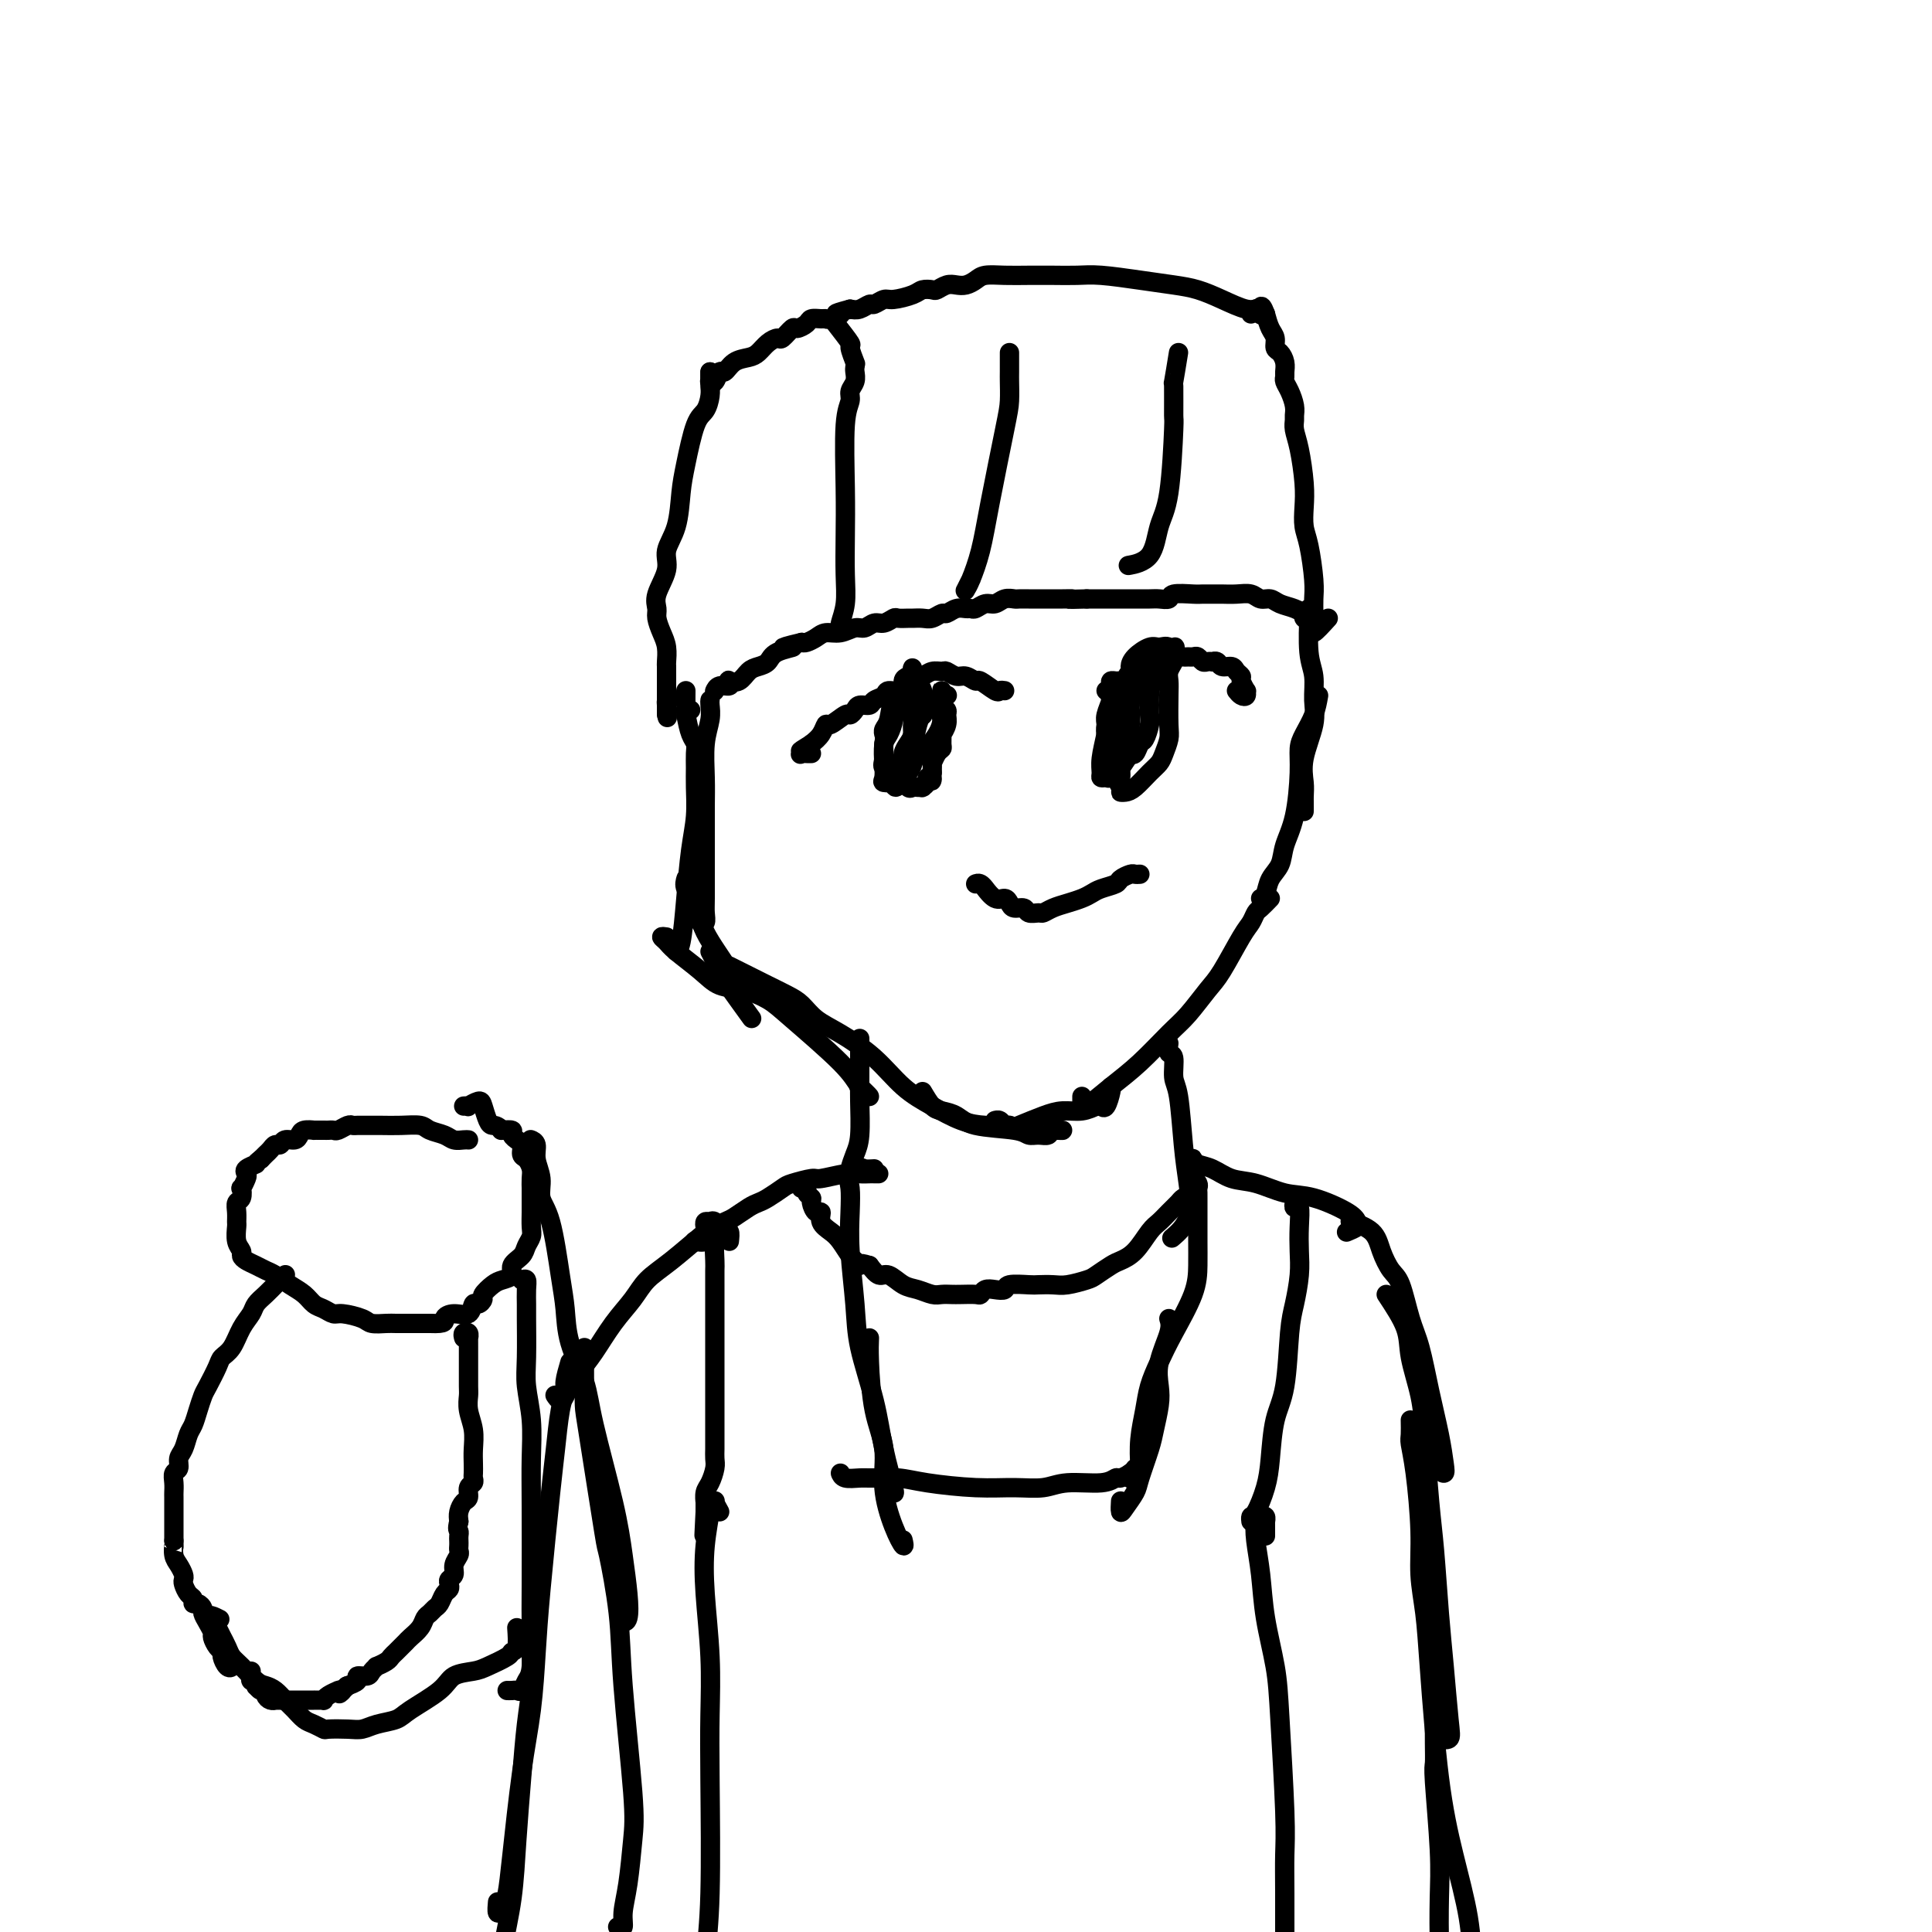 <svg viewBox='0 0 400 400' version='1.1' xmlns='http://www.w3.org/2000/svg' xmlns:xlink='http://www.w3.org/1999/xlink'><g fill='none' stroke='#000000' stroke-width='4' stroke-linecap='round' stroke-linejoin='round'><path d='M256,143c0.307,0.388 0.614,0.777 1,1c0.386,0.223 0.850,0.281 1,0c0.150,-0.281 -0.016,-0.901 0,-1c0.016,-0.099 0.213,0.323 0,0c-0.213,-0.323 -0.834,-1.392 -1,-2c-0.166,-0.608 0.125,-0.755 0,-1c-0.125,-0.245 -0.664,-0.587 -1,-1c-0.336,-0.413 -0.467,-0.895 -1,-1c-0.533,-0.105 -1.466,0.168 -2,0c-0.534,-0.168 -0.668,-0.776 -1,-1c-0.332,-0.224 -0.863,-0.064 -1,0c-0.137,0.064 0.118,0.031 0,0c-0.118,-0.031 -0.609,-0.061 -1,0c-0.391,0.061 -0.681,0.213 -1,0c-0.319,-0.213 -0.667,-0.790 -1,-1c-0.333,-0.210 -0.652,-0.052 -1,0c-0.348,0.052 -0.726,-0.001 -1,0c-0.274,0.001 -0.444,0.055 -1,0c-0.556,-0.055 -1.500,-0.221 -2,0c-0.500,0.221 -0.558,0.829 -1,1c-0.442,0.171 -1.269,-0.094 -2,0c-0.731,0.094 -1.365,0.547 -2,1'/><path d='M238,138c-2.510,0.337 -1.786,0.679 -2,1c-0.214,0.321 -1.368,0.621 -2,1c-0.632,0.379 -0.744,0.836 -1,1c-0.256,0.164 -0.657,0.034 -1,0c-0.343,-0.034 -0.627,0.029 -1,0c-0.373,-0.029 -0.836,-0.151 -1,0c-0.164,0.151 -0.030,0.577 0,1c0.030,0.423 -0.043,0.845 0,1c0.043,0.155 0.204,0.042 0,0c-0.204,-0.042 -0.773,-0.012 -1,0c-0.227,0.012 -0.114,0.006 0,0'/><path d='M208,143c-0.396,-0.063 -0.792,-0.126 -1,0c-0.208,0.126 -0.230,0.441 -1,0c-0.770,-0.441 -2.290,-1.639 -3,-2c-0.710,-0.361 -0.609,0.114 -1,0c-0.391,-0.114 -1.274,-0.816 -2,-1c-0.726,-0.184 -1.297,0.150 -2,0c-0.703,-0.150 -1.540,-0.785 -2,-1c-0.460,-0.215 -0.545,-0.011 -1,0c-0.455,0.011 -1.282,-0.170 -2,0c-0.718,0.170 -1.329,0.689 -2,1c-0.671,0.311 -1.402,0.412 -2,1c-0.598,0.588 -1.062,1.664 -2,2c-0.938,0.336 -2.349,-0.068 -3,0c-0.651,0.068 -0.541,0.609 -1,1c-0.459,0.391 -1.485,0.631 -2,1c-0.515,0.369 -0.517,0.867 -1,1c-0.483,0.133 -1.446,-0.100 -2,0c-0.554,0.100 -0.698,0.533 -1,1c-0.302,0.467 -0.763,0.968 -1,1c-0.237,0.032 -0.251,-0.406 -1,0c-0.749,0.406 -2.232,1.655 -3,2c-0.768,0.345 -0.822,-0.215 -1,0c-0.178,0.215 -0.479,1.204 -1,2c-0.521,0.796 -1.260,1.398 -2,2'/><path d='M168,154c-4.037,2.486 -1.628,1.202 -1,1c0.628,-0.202 -0.525,0.678 -1,1c-0.475,0.322 -0.272,0.086 0,0c0.272,-0.086 0.612,-0.023 1,0c0.388,0.023 0.825,0.007 1,0c0.175,-0.007 0.087,-0.003 0,0'/><path d='M272,128c0.084,0.009 0.167,0.017 0,0c-0.167,-0.017 -0.586,-0.060 -1,0c-0.414,0.060 -0.825,0.224 -1,0c-0.175,-0.224 -0.116,-0.835 0,-1c0.116,-0.165 0.288,0.114 0,0c-0.288,-0.114 -1.035,-0.623 -2,-1c-0.965,-0.377 -2.148,-0.623 -3,-1c-0.852,-0.377 -1.373,-0.886 -2,-1c-0.627,-0.114 -1.361,0.166 -2,0c-0.639,-0.166 -1.183,-0.776 -2,-1c-0.817,-0.224 -1.907,-0.060 -3,0c-1.093,0.060 -2.188,0.015 -3,0c-0.812,-0.015 -1.340,-0.000 -2,0c-0.660,0.000 -1.451,-0.014 -2,0c-0.549,0.014 -0.856,0.056 -2,0c-1.144,-0.056 -3.126,-0.211 -4,0c-0.874,0.211 -0.640,0.789 -1,1c-0.360,0.211 -1.315,0.057 -2,0c-0.685,-0.057 -1.100,-0.015 -2,0c-0.900,0.015 -2.285,0.004 -3,0c-0.715,-0.004 -0.759,-0.001 -1,0c-0.241,0.001 -0.681,0.000 -1,0c-0.319,-0.000 -0.519,-0.000 -1,0c-0.481,0.000 -1.242,0.000 -2,0c-0.758,-0.000 -1.512,-0.000 -2,0c-0.488,0.000 -0.708,0.000 -1,0c-0.292,-0.000 -0.655,-0.000 -1,0c-0.345,0.000 -0.673,0.000 -1,0'/><path d='M225,124c-5.375,0.155 -3.313,0.041 -3,0c0.313,-0.041 -1.124,-0.011 -2,0c-0.876,0.011 -1.189,0.003 -2,0c-0.811,-0.003 -2.118,-0.002 -3,0c-0.882,0.002 -1.339,0.005 -2,0c-0.661,-0.005 -1.528,-0.016 -2,0c-0.472,0.016 -0.550,0.061 -1,0c-0.450,-0.061 -1.273,-0.227 -2,0c-0.727,0.227 -1.360,0.846 -2,1c-0.640,0.154 -1.287,-0.156 -2,0c-0.713,0.156 -1.490,0.778 -2,1c-0.510,0.222 -0.752,0.044 -1,0c-0.248,-0.044 -0.503,0.044 -1,0c-0.497,-0.044 -1.235,-0.222 -2,0c-0.765,0.222 -1.557,0.844 -2,1c-0.443,0.156 -0.537,-0.154 -1,0c-0.463,0.154 -1.294,0.774 -2,1c-0.706,0.226 -1.288,0.060 -2,0c-0.712,-0.060 -1.556,-0.012 -2,0c-0.444,0.012 -0.489,-0.012 -1,0c-0.511,0.012 -1.488,0.060 -2,0c-0.512,-0.060 -0.559,-0.227 -1,0c-0.441,0.227 -1.276,0.849 -2,1c-0.724,0.151 -1.339,-0.171 -2,0c-0.661,0.171 -1.370,0.833 -2,1c-0.630,0.167 -1.181,-0.162 -2,0c-0.819,0.162 -1.907,0.814 -3,1c-1.093,0.186 -2.190,-0.094 -3,0c-0.810,0.094 -1.334,0.564 -2,1c-0.666,0.436 -1.476,0.839 -2,1c-0.524,0.161 -0.762,0.081 -1,0'/><path d='M166,133c-6.794,1.587 -2.779,1.054 -2,1c0.779,-0.054 -1.678,0.371 -3,1c-1.322,0.629 -1.511,1.461 -2,2c-0.489,0.539 -1.280,0.784 -2,1c-0.720,0.216 -1.368,0.402 -2,1c-0.632,0.598 -1.248,1.609 -2,2c-0.752,0.391 -1.641,0.161 -2,0c-0.359,-0.161 -0.187,-0.253 0,0c0.187,0.253 0.390,0.852 0,1c-0.390,0.148 -1.373,-0.156 -2,0c-0.627,0.156 -0.900,0.773 -1,1c-0.100,0.227 -0.029,0.065 0,0c0.029,-0.065 0.014,-0.032 0,0'/><path d='M275,128c-1.268,1.400 -2.536,2.801 -3,3c-0.464,0.199 -0.124,-0.803 0,-1c0.124,-0.197 0.030,0.411 0,0c-0.030,-0.411 0.002,-1.841 0,-3c-0.002,-1.159 -0.039,-2.045 0,-3c0.039,-0.955 0.155,-1.978 0,-4c-0.155,-2.022 -0.580,-5.044 -1,-7c-0.420,-1.956 -0.834,-2.845 -1,-4c-0.166,-1.155 -0.083,-2.575 0,-4c0.083,-1.425 0.166,-2.853 0,-5c-0.166,-2.147 -0.580,-5.011 -1,-7c-0.420,-1.989 -0.847,-3.103 -1,-4c-0.153,-0.897 -0.031,-1.578 0,-2c0.031,-0.422 -0.030,-0.586 0,-1c0.030,-0.414 0.151,-1.080 0,-2c-0.151,-0.920 -0.576,-2.095 -1,-3c-0.424,-0.905 -0.848,-1.542 -1,-2c-0.152,-0.458 -0.031,-0.738 0,-1c0.031,-0.262 -0.030,-0.507 0,-1c0.030,-0.493 0.149,-1.233 0,-2c-0.149,-0.767 -0.565,-1.559 -1,-2c-0.435,-0.441 -0.890,-0.531 -1,-1c-0.110,-0.469 0.124,-1.319 0,-2c-0.124,-0.681 -0.607,-1.195 -1,-2c-0.393,-0.805 -0.697,-1.903 -1,-3'/><path d='M262,65c-1.171,-3.188 -1.097,-0.659 -1,0c0.097,0.659 0.219,-0.553 0,-1c-0.219,-0.447 -0.777,-0.128 -1,0c-0.223,0.128 -0.112,0.064 0,0'/><path d='M259,65c0.530,-0.469 1.060,-0.938 1,-1c-0.060,-0.062 -0.711,0.282 -2,0c-1.289,-0.282 -3.215,-1.190 -5,-2c-1.785,-0.810 -3.428,-1.524 -5,-2c-1.572,-0.476 -3.073,-0.716 -5,-1c-1.927,-0.284 -4.279,-0.612 -7,-1c-2.721,-0.388 -5.812,-0.836 -8,-1c-2.188,-0.164 -3.472,-0.045 -5,0c-1.528,0.045 -3.301,0.015 -5,0c-1.699,-0.015 -3.323,-0.014 -5,0c-1.677,0.014 -3.408,0.043 -5,0c-1.592,-0.043 -3.045,-0.156 -4,0c-0.955,0.156 -1.412,0.581 -2,1c-0.588,0.419 -1.308,0.830 -2,1c-0.692,0.170 -1.355,0.097 -2,0c-0.645,-0.097 -1.273,-0.220 -2,0c-0.727,0.220 -1.553,0.781 -2,1c-0.447,0.219 -0.514,0.096 -1,0c-0.486,-0.096 -1.391,-0.165 -2,0c-0.609,0.165 -0.922,0.565 -2,1c-1.078,0.435 -2.922,0.905 -4,1c-1.078,0.095 -1.391,-0.184 -2,0c-0.609,0.184 -1.514,0.833 -2,1c-0.486,0.167 -0.554,-0.147 -1,0c-0.446,0.147 -1.270,0.756 -2,1c-0.730,0.244 -1.365,0.122 -2,0'/><path d='M176,64c-4.677,1.248 -2.371,0.870 -2,1c0.371,0.130 -1.195,0.770 -2,1c-0.805,0.230 -0.850,0.052 -1,0c-0.150,-0.052 -0.406,0.022 -1,0c-0.594,-0.022 -1.525,-0.142 -2,0c-0.475,0.142 -0.494,0.545 -1,1c-0.506,0.455 -1.501,0.961 -2,1c-0.499,0.039 -0.504,-0.389 -1,0c-0.496,0.389 -1.483,1.596 -2,2c-0.517,0.404 -0.565,0.005 -1,0c-0.435,-0.005 -1.258,0.385 -2,1c-0.742,0.615 -1.403,1.455 -2,2c-0.597,0.545 -1.129,0.795 -2,1c-0.871,0.205 -2.079,0.367 -3,1c-0.921,0.633 -1.553,1.739 -2,2c-0.447,0.261 -0.708,-0.322 -1,0c-0.292,0.322 -0.614,1.547 -1,2c-0.386,0.453 -0.835,0.132 -1,0c-0.165,-0.132 -0.044,-0.074 0,0c0.044,0.074 0.012,0.164 0,0c-0.012,-0.164 -0.003,-0.583 0,-1c0.003,-0.417 0.001,-0.834 0,-1c-0.001,-0.166 -0.000,-0.083 0,0'/><path d='M147,77c0.005,0.771 0.010,1.542 0,2c-0.010,0.458 -0.034,0.604 0,1c0.034,0.396 0.125,1.044 0,2c-0.125,0.956 -0.466,2.222 -1,3c-0.534,0.778 -1.261,1.068 -2,3c-0.739,1.932 -1.488,5.505 -2,8c-0.512,2.495 -0.786,3.910 -1,6c-0.214,2.090 -0.369,4.853 -1,7c-0.631,2.147 -1.739,3.677 -2,5c-0.261,1.323 0.325,2.441 0,4c-0.325,1.559 -1.562,3.561 -2,5c-0.438,1.439 -0.079,2.316 0,3c0.079,0.684 -0.122,1.176 0,2c0.122,0.824 0.569,1.979 1,3c0.431,1.021 0.848,1.907 1,3c0.152,1.093 0.041,2.393 0,3c-0.041,0.607 -0.011,0.519 0,1c0.011,0.481 0.003,1.529 0,2c-0.003,0.471 -0.001,0.365 0,1c0.001,0.635 0.000,2.010 0,3c-0.000,0.990 -0.000,1.595 0,2c0.000,0.405 0.000,0.609 0,1c-0.000,0.391 -0.000,0.969 0,1c0.000,0.031 0.000,-0.484 0,-1'/><path d='M138,147c0.310,3.488 0.083,0.208 0,-1c-0.083,-1.208 -0.024,-0.345 0,0c0.024,0.345 0.012,0.173 0,0'/><path d='M142,143c-0.008,1.155 -0.016,2.309 0,3c0.016,0.691 0.056,0.917 0,1c-0.056,0.083 -0.207,0.022 0,0c0.207,-0.022 0.774,-0.006 1,0c0.226,0.006 0.113,0.003 0,0'/><path d='M271,126c0.002,0.261 0.005,0.522 0,1c-0.005,0.478 -0.016,1.173 0,1c0.016,-0.173 0.059,-1.214 0,0c-0.059,1.214 -0.219,4.683 0,7c0.219,2.317 0.819,3.481 1,5c0.181,1.519 -0.057,3.392 0,5c0.057,1.608 0.407,2.952 0,5c-0.407,2.048 -1.573,4.800 -2,7c-0.427,2.200 -0.114,3.846 0,5c0.114,1.154 0.031,1.814 0,3c-0.031,1.186 -0.008,2.896 0,3c0.008,0.104 0.002,-1.399 0,-2c-0.002,-0.601 -0.001,-0.301 0,0'/><path d='M273,144c-0.228,1.305 -0.455,2.609 -1,4c-0.545,1.391 -1.407,2.868 -2,4c-0.593,1.132 -0.917,1.920 -1,3c-0.083,1.080 0.076,2.452 0,5c-0.076,2.548 -0.387,6.273 -1,9c-0.613,2.727 -1.527,4.458 -2,6c-0.473,1.542 -0.505,2.897 -1,4c-0.495,1.103 -1.452,1.956 -2,3c-0.548,1.044 -0.686,2.281 -1,3c-0.314,0.719 -0.804,0.920 -1,1c-0.196,0.080 -0.098,0.040 0,0'/><path d='M263,186c-0.754,0.782 -1.507,1.564 -2,2c-0.493,0.436 -0.725,0.526 -1,1c-0.275,0.474 -0.594,1.330 -1,2c-0.406,0.670 -0.900,1.152 -2,3c-1.100,1.848 -2.806,5.060 -4,7c-1.194,1.940 -1.875,2.608 -3,4c-1.125,1.392 -2.694,3.508 -4,5c-1.306,1.492 -2.350,2.358 -4,4c-1.650,1.642 -3.906,4.059 -6,6c-2.094,1.941 -4.025,3.406 -6,5c-1.975,1.594 -3.993,3.317 -5,4c-1.007,0.683 -1.002,0.328 -1,0c0.002,-0.328 0.000,-0.627 0,-1c-0.000,-0.373 -0.000,-0.821 0,-1c0.000,-0.179 0.000,-0.090 0,0'/><path d='M147,145c0.008,-0.050 0.016,-0.101 0,0c-0.016,0.101 -0.057,0.353 0,1c0.057,0.647 0.211,1.691 0,3c-0.211,1.309 -0.789,2.885 -1,5c-0.211,2.115 -0.057,4.769 0,7c0.057,2.231 0.015,4.039 0,6c-0.015,1.961 -0.003,4.074 0,6c0.003,1.926 -0.003,3.665 0,6c0.003,2.335 0.015,5.267 0,7c-0.015,1.733 -0.055,2.269 0,3c0.055,0.731 0.207,1.658 0,2c-0.207,0.342 -0.773,0.098 -1,0c-0.227,-0.098 -0.113,-0.049 0,0'/><path d='M138,194c-0.509,-0.079 -1.019,-0.158 -1,0c0.019,0.158 0.566,0.552 1,1c0.434,0.448 0.756,0.949 2,2c1.244,1.051 3.411,2.653 5,4c1.589,1.347 2.600,2.439 4,3c1.400,0.561 3.189,0.590 5,1c1.811,0.410 3.643,1.202 5,2c1.357,0.798 2.237,1.604 5,4c2.763,2.396 7.409,6.382 10,9c2.591,2.618 3.128,3.867 4,5c0.872,1.133 2.081,2.151 2,2c-0.081,-0.151 -1.452,-1.472 -2,-2c-0.548,-0.528 -0.274,-0.264 0,0'/><path d='M151,200c2.411,1.204 4.822,2.409 6,3c1.178,0.591 1.124,0.569 2,1c0.876,0.431 2.683,1.316 4,2c1.317,0.684 2.143,1.165 3,2c0.857,0.835 1.746,2.022 3,3c1.254,0.978 2.873,1.747 5,3c2.127,1.253 4.763,2.991 7,5c2.237,2.009 4.073,4.290 6,6c1.927,1.710 3.943,2.850 6,4c2.057,1.150 4.156,2.309 6,3c1.844,0.691 3.434,0.913 5,1c1.566,0.087 3.110,0.037 4,0c0.890,-0.037 1.128,-0.062 1,0c-0.128,0.062 -0.622,0.213 -1,0c-0.378,-0.213 -0.640,-0.788 -1,-1c-0.360,-0.212 -0.817,-0.061 -1,0c-0.183,0.061 -0.091,0.030 0,0'/><path d='M191,226c0.693,1.170 1.386,2.341 2,3c0.614,0.659 1.147,0.807 2,1c0.853,0.193 2.024,0.430 3,1c0.976,0.570 1.757,1.474 4,2c2.243,0.526 5.947,0.673 8,1c2.053,0.327 2.453,0.834 3,1c0.547,0.166 1.239,-0.008 2,0c0.761,0.008 1.591,0.198 2,0c0.409,-0.198 0.398,-0.785 1,-1c0.602,-0.215 1.816,-0.058 2,0c0.184,0.058 -0.662,0.017 -1,0c-0.338,-0.017 -0.169,-0.008 0,0'/><path d='M211,233c1.759,-0.724 3.518,-1.449 5,-2c1.482,-0.551 2.687,-0.930 4,-1c1.313,-0.070 2.734,0.167 4,0c1.266,-0.167 2.378,-0.738 3,-1c0.622,-0.262 0.755,-0.214 1,0c0.245,0.214 0.602,0.593 1,0c0.398,-0.593 0.838,-2.160 1,-3c0.162,-0.840 0.046,-0.954 0,-1c-0.046,-0.046 -0.023,-0.023 0,0'/><path d='M236,181c-0.368,0.024 -0.735,0.048 -1,0c-0.265,-0.048 -0.427,-0.168 -1,0c-0.573,0.168 -1.556,0.622 -2,1c-0.444,0.378 -0.348,0.679 -1,1c-0.652,0.321 -2.051,0.663 -3,1c-0.949,0.337 -1.449,0.668 -2,1c-0.551,0.332 -1.155,0.663 -2,1c-0.845,0.337 -1.932,0.680 -3,1c-1.068,0.320 -2.116,0.618 -3,1c-0.884,0.382 -1.602,0.849 -2,1c-0.398,0.151 -0.474,-0.015 -1,0c-0.526,0.015 -1.502,0.210 -2,0c-0.498,-0.210 -0.517,-0.825 -1,-1c-0.483,-0.175 -1.429,0.089 -2,0c-0.571,-0.089 -0.765,-0.531 -1,-1c-0.235,-0.469 -0.511,-0.967 -1,-1c-0.489,-0.033 -1.193,0.397 -2,0c-0.807,-0.397 -1.719,-1.623 -2,-2c-0.281,-0.377 0.069,0.095 0,0c-0.069,-0.095 -0.557,-0.756 -1,-1c-0.443,-0.244 -0.841,-0.070 -1,0c-0.159,0.070 -0.080,0.035 0,0'/><path d='M242,216c-0.120,0.839 -0.239,1.678 0,2c0.239,0.322 0.838,0.127 1,1c0.162,0.873 -0.111,2.813 0,4c0.111,1.187 0.607,1.622 1,4c0.393,2.378 0.683,6.701 1,10c0.317,3.299 0.662,5.575 1,8c0.338,2.425 0.668,4.999 0,7c-0.668,2.001 -2.334,3.429 -3,4c-0.666,0.571 -0.333,0.286 0,0'/><path d='M178,215c0.006,3.001 0.012,6.002 0,8c-0.012,1.998 -0.042,2.994 0,5c0.042,2.006 0.155,5.021 0,7c-0.155,1.979 -0.578,2.922 -1,4c-0.422,1.078 -0.844,2.290 -1,3c-0.156,0.710 -0.044,0.917 0,1c0.044,0.083 0.022,0.041 0,0'/><path d='M247,244c-0.003,-1.162 -0.007,-2.323 0,-3c0.007,-0.677 0.023,-0.868 0,-1c-0.023,-0.132 -0.087,-0.205 0,0c0.087,0.205 0.325,0.689 1,1c0.675,0.311 1.787,0.449 3,1c1.213,0.551 2.528,1.516 4,2c1.472,0.484 3.102,0.486 5,1c1.898,0.514 4.066,1.538 6,2c1.934,0.462 3.635,0.362 6,1c2.365,0.638 5.394,2.013 7,3c1.606,0.987 1.789,1.585 2,2c0.211,0.415 0.448,0.647 0,1c-0.448,0.353 -1.582,0.826 -2,1c-0.418,0.174 -0.119,0.050 0,0c0.119,-0.050 0.060,-0.025 0,0'/><path d='M280,253c-0.405,-0.135 -0.810,-0.269 0,0c0.810,0.269 2.836,0.942 4,2c1.164,1.058 1.467,2.502 2,4c0.533,1.498 1.297,3.051 2,4c0.703,0.949 1.344,1.294 2,3c0.656,1.706 1.328,4.771 2,7c0.672,2.229 1.344,3.621 2,6c0.656,2.379 1.296,5.746 2,9c0.704,3.254 1.471,6.395 2,9c0.529,2.605 0.821,4.673 1,6c0.179,1.327 0.244,1.912 0,2c-0.244,0.088 -0.796,-0.323 -1,-1c-0.204,-0.677 -0.058,-1.622 0,-2c0.058,-0.378 0.029,-0.189 0,0'/><path d='M287,268c1.632,2.473 3.263,4.946 4,7c0.737,2.054 0.579,3.690 1,6c0.421,2.310 1.422,5.293 2,8c0.578,2.707 0.732,5.138 1,9c0.268,3.862 0.649,9.156 1,13c0.351,3.844 0.670,6.239 1,10c0.330,3.761 0.669,8.889 1,13c0.331,4.111 0.653,7.207 1,11c0.347,3.793 0.720,8.284 1,11c0.280,2.716 0.467,3.656 0,4c-0.467,0.344 -1.587,0.093 -2,0c-0.413,-0.093 -0.118,-0.026 0,0c0.118,0.026 0.059,0.013 0,0'/><path d='M292,294c0.022,1.142 0.043,2.284 0,3c-0.043,0.716 -0.152,1.006 0,2c0.152,0.994 0.565,2.692 1,6c0.435,3.308 0.892,8.227 1,12c0.108,3.773 -0.134,6.401 0,9c0.134,2.599 0.645,5.171 1,8c0.355,2.829 0.553,5.916 1,12c0.447,6.084 1.143,15.164 2,22c0.857,6.836 1.875,11.427 3,16c1.125,4.573 2.357,9.127 3,13c0.643,3.873 0.697,7.065 1,9c0.303,1.935 0.854,2.611 1,3c0.146,0.389 -0.115,0.489 -1,0c-0.885,-0.489 -2.396,-1.568 -3,-2c-0.604,-0.432 -0.302,-0.216 0,0'/><path d='M297,354c-0.008,2.530 -0.016,5.060 0,7c0.016,1.940 0.057,3.291 0,4c-0.057,0.709 -0.211,0.778 0,4c0.211,3.222 0.786,9.599 1,14c0.214,4.401 0.068,6.825 0,10c-0.068,3.175 -0.057,7.099 0,10c0.057,2.901 0.160,4.778 0,8c-0.160,3.222 -0.581,7.791 -1,10c-0.419,2.209 -0.834,2.060 -1,2c-0.166,-0.060 -0.083,-0.030 0,0'/><path d='M247,246c-0.113,-0.936 -0.226,-1.872 0,-2c0.226,-0.128 0.793,0.551 1,1c0.207,0.449 0.056,0.667 0,1c-0.056,0.333 -0.015,0.779 0,1c0.015,0.221 0.004,0.215 0,1c-0.004,0.785 0.001,2.361 0,4c-0.001,1.639 -0.006,3.340 0,5c0.006,1.660 0.023,3.279 0,5c-0.023,1.721 -0.086,3.543 -1,6c-0.914,2.457 -2.679,5.548 -4,8c-1.321,2.452 -2.196,4.265 -3,6c-0.804,1.735 -1.535,3.391 -2,5c-0.465,1.609 -0.663,3.170 -1,5c-0.337,1.830 -0.812,3.927 -1,6c-0.188,2.073 -0.089,4.121 0,5c0.089,0.879 0.167,0.589 0,1c-0.167,0.411 -0.581,1.522 -1,2c-0.419,0.478 -0.844,0.321 -1,0c-0.156,-0.321 -0.045,-0.806 0,-1c0.045,-0.194 0.022,-0.097 0,0'/><path d='M242,273c0.225,0.717 0.449,1.434 0,3c-0.449,1.566 -1.572,3.981 -2,6c-0.428,2.019 -0.160,3.644 0,5c0.160,1.356 0.213,2.445 0,4c-0.213,1.555 -0.690,3.575 -1,5c-0.310,1.425 -0.451,2.254 -1,4c-0.549,1.746 -1.506,4.408 -2,6c-0.494,1.592 -0.525,2.114 -1,3c-0.475,0.886 -1.395,2.134 -2,3c-0.605,0.866 -0.894,1.348 -1,1c-0.106,-0.348 -0.030,-1.528 0,-2c0.030,-0.472 0.015,-0.236 0,0'/><path d='M235,304c-0.215,0.301 -0.430,0.601 -1,1c-0.570,0.399 -1.494,0.895 -2,1c-0.506,0.105 -0.594,-0.182 -1,0c-0.406,0.182 -1.132,0.834 -3,1c-1.868,0.166 -4.880,-0.154 -7,0c-2.120,0.154 -3.349,0.784 -5,1c-1.651,0.216 -3.723,0.020 -6,0c-2.277,-0.020 -4.758,0.138 -8,0c-3.242,-0.138 -7.243,-0.572 -10,-1c-2.757,-0.428 -4.269,-0.850 -6,-1c-1.731,-0.150 -3.679,-0.026 -5,0c-1.321,0.026 -2.014,-0.045 -3,0c-0.986,0.045 -2.266,0.204 -3,0c-0.734,-0.204 -0.924,-0.773 -1,-1c-0.076,-0.227 -0.038,-0.114 0,0'/><path d='M181,242c-0.793,0.052 -1.585,0.104 -2,0c-0.415,-0.104 -0.452,-0.365 -1,0c-0.548,0.365 -1.608,1.354 -2,2c-0.392,0.646 -0.118,0.947 0,2c0.118,1.053 0.080,2.858 0,5c-0.080,2.142 -0.202,4.621 0,8c0.202,3.379 0.727,7.659 1,11c0.273,3.341 0.294,5.743 1,9c0.706,3.257 2.098,7.370 3,11c0.902,3.630 1.313,6.776 2,10c0.687,3.224 1.648,6.524 2,8c0.352,1.476 0.095,1.128 0,1c-0.095,-0.128 -0.027,-0.037 0,0c0.027,0.037 0.014,0.018 0,0'/><path d='M180,277c-0.049,1.173 -0.099,2.347 0,5c0.099,2.653 0.346,6.786 1,10c0.654,3.214 1.716,5.509 2,8c0.284,2.491 -0.211,5.179 0,8c0.211,2.821 1.129,5.777 2,8c0.871,2.223 1.696,3.714 2,4c0.304,0.286 0.087,-0.633 0,-1c-0.087,-0.367 -0.043,-0.184 0,0'/><path d='M247,247c-0.780,0.356 -1.559,0.712 -2,1c-0.441,0.288 -0.543,0.507 -1,1c-0.457,0.493 -1.267,1.260 -2,2c-0.733,0.740 -1.388,1.454 -2,2c-0.612,0.546 -1.179,0.924 -2,2c-0.821,1.076 -1.895,2.851 -3,4c-1.105,1.149 -2.242,1.670 -3,2c-0.758,0.330 -1.136,0.467 -2,1c-0.864,0.533 -2.214,1.463 -3,2c-0.786,0.537 -1.009,0.680 -2,1c-0.991,0.320 -2.749,0.817 -4,1c-1.251,0.183 -1.994,0.053 -3,0c-1.006,-0.053 -2.275,-0.028 -3,0c-0.725,0.028 -0.905,0.059 -2,0c-1.095,-0.059 -3.106,-0.208 -4,0c-0.894,0.208 -0.672,0.774 -1,1c-0.328,0.226 -1.208,0.113 -2,0c-0.792,-0.113 -1.496,-0.226 -2,0c-0.504,0.226 -0.807,0.792 -1,1c-0.193,0.208 -0.278,0.056 -1,0c-0.722,-0.056 -2.083,-0.018 -3,0c-0.917,0.018 -1.389,0.017 -2,0c-0.611,-0.017 -1.361,-0.051 -2,0c-0.639,0.051 -1.168,0.187 -2,0c-0.832,-0.187 -1.966,-0.696 -3,-1c-1.034,-0.304 -1.968,-0.401 -3,-1c-1.032,-0.599 -2.162,-1.700 -3,-2c-0.838,-0.300 -1.382,0.200 -2,0c-0.618,-0.200 -1.309,-1.100 -2,-2'/><path d='M180,262c-2.722,-0.873 -2.027,-0.054 -2,0c0.027,0.054 -0.613,-0.656 -1,-1c-0.387,-0.344 -0.520,-0.321 -1,-1c-0.480,-0.679 -1.308,-2.061 -2,-3c-0.692,-0.939 -1.247,-1.435 -2,-2c-0.753,-0.565 -1.703,-1.198 -2,-2c-0.297,-0.802 0.060,-1.773 0,-2c-0.060,-0.227 -0.537,0.289 -1,0c-0.463,-0.289 -0.912,-1.384 -1,-2c-0.088,-0.616 0.187,-0.754 0,-1c-0.187,-0.246 -0.835,-0.602 -1,-1c-0.165,-0.398 0.152,-0.839 0,-1c-0.152,-0.161 -0.772,-0.043 -1,0c-0.228,0.043 -0.065,0.012 0,0c0.065,-0.012 0.033,-0.006 0,0'/><path d='M181,243c0.518,-0.001 1.036,-0.001 1,0c-0.036,0.001 -0.626,0.004 -1,0c-0.374,-0.004 -0.531,-0.016 -1,0c-0.469,0.016 -1.250,0.060 -2,0c-0.750,-0.060 -1.470,-0.224 -3,0c-1.530,0.224 -3.870,0.837 -5,1c-1.130,0.163 -1.052,-0.125 -2,0c-0.948,0.125 -2.924,0.662 -4,1c-1.076,0.338 -1.251,0.476 -2,1c-0.749,0.524 -2.072,1.435 -3,2c-0.928,0.565 -1.461,0.784 -2,1c-0.539,0.216 -1.085,0.430 -2,1c-0.915,0.570 -2.200,1.498 -3,2c-0.800,0.502 -1.114,0.579 -2,1c-0.886,0.421 -2.342,1.184 -3,2c-0.658,0.816 -0.516,1.683 -1,2c-0.484,0.317 -1.594,0.085 -2,0c-0.406,-0.085 -0.109,-0.023 0,0c0.109,0.023 0.031,0.007 0,0c-0.031,-0.007 -0.016,-0.003 0,0'/><path d='M151,257c0.091,-0.854 0.182,-1.707 0,-2c-0.182,-0.293 -0.637,-0.024 -1,0c-0.363,0.024 -0.633,-0.196 -1,0c-0.367,0.196 -0.830,0.808 -1,2c-0.170,1.192 -0.045,2.965 0,4c0.045,1.035 0.012,1.333 0,2c-0.012,0.667 -0.003,1.704 0,3c0.003,1.296 0.001,2.851 0,5c-0.001,2.149 -0.000,4.893 0,7c0.000,2.107 0.000,3.576 0,5c-0.000,1.424 -0.000,2.804 0,4c0.000,1.196 -0.000,2.207 0,3c0.000,0.793 0.000,1.367 0,2c-0.000,0.633 -0.000,1.325 0,2c0.000,0.675 0.001,1.335 0,2c-0.001,0.665 -0.003,1.337 0,2c0.003,0.663 0.011,1.318 0,2c-0.011,0.682 -0.041,1.392 0,2c0.041,0.608 0.155,1.114 0,2c-0.155,0.886 -0.577,2.152 -1,3c-0.423,0.848 -0.845,1.279 -1,2c-0.155,0.721 -0.042,1.733 0,2c0.042,0.267 0.012,-0.209 0,0c-0.012,0.209 -0.006,1.105 0,2'/><path d='M146,313c-0.464,9.143 -0.125,3.000 0,1c0.125,-2.000 0.036,0.143 0,1c-0.036,0.857 -0.018,0.429 0,0'/><path d='M268,249c0.030,-0.137 0.060,-0.274 0,0c-0.060,0.274 -0.212,0.959 0,1c0.212,0.041 0.786,-0.562 1,0c0.214,0.562 0.068,2.289 0,4c-0.068,1.711 -0.059,3.405 0,5c0.059,1.595 0.167,3.091 0,5c-0.167,1.909 -0.608,4.232 -1,6c-0.392,1.768 -0.734,2.981 -1,6c-0.266,3.019 -0.456,7.842 -1,11c-0.544,3.158 -1.442,4.649 -2,7c-0.558,2.351 -0.776,5.562 -1,8c-0.224,2.438 -0.452,4.104 -1,6c-0.548,1.896 -1.415,4.024 -2,5c-0.585,0.976 -0.888,0.801 -1,1c-0.112,0.199 -0.032,0.771 0,1c0.032,0.229 0.016,0.114 0,0'/><path d='M262,318c0.000,-0.342 0.001,-0.684 0,-1c-0.001,-0.316 -0.003,-0.607 0,-1c0.003,-0.393 0.011,-0.889 0,-1c-0.011,-0.111 -0.042,0.162 0,0c0.042,-0.162 0.158,-0.760 0,-1c-0.158,-0.240 -0.590,-0.123 -1,0c-0.410,0.123 -0.797,0.253 -1,1c-0.203,0.747 -0.224,2.112 0,4c0.224,1.888 0.691,4.300 1,7c0.309,2.700 0.461,5.690 1,9c0.539,3.310 1.465,6.942 2,10c0.535,3.058 0.679,5.541 1,11c0.321,5.459 0.818,13.892 1,19c0.182,5.108 0.049,6.889 0,9c-0.049,2.111 -0.013,4.550 0,8c0.013,3.450 0.004,7.911 0,11c-0.004,3.089 -0.004,4.805 0,7c0.004,2.195 0.012,4.868 0,7c-0.012,2.132 -0.046,3.723 0,5c0.046,1.277 0.170,2.240 0,3c-0.170,0.760 -0.633,1.317 -1,2c-0.367,0.683 -0.637,1.492 -1,1c-0.363,-0.492 -0.818,-2.283 -1,-3c-0.182,-0.717 -0.091,-0.358 0,0'/><path d='M149,313c-0.455,-0.812 -0.910,-1.624 -1,-2c-0.090,-0.376 0.185,-0.316 0,0c-0.185,0.316 -0.830,0.887 -1,1c-0.170,0.113 0.137,-0.232 0,1c-0.137,1.232 -0.716,4.040 -1,7c-0.284,2.960 -0.271,6.073 0,10c0.271,3.927 0.802,8.669 1,13c0.198,4.331 0.065,8.250 0,12c-0.065,3.750 -0.060,7.332 0,14c0.060,6.668 0.177,16.423 0,23c-0.177,6.577 -0.646,9.977 -1,14c-0.354,4.023 -0.592,8.671 -1,13c-0.408,4.329 -0.985,8.340 -2,12c-1.015,3.660 -2.468,6.971 -3,9c-0.532,2.029 -0.143,2.777 0,2c0.143,-0.777 0.041,-3.079 0,-4c-0.041,-0.921 -0.020,-0.460 0,0'/><path d='M145,257c0.417,-0.762 0.834,-1.524 1,-2c0.166,-0.476 0.080,-0.665 0,-1c-0.080,-0.335 -0.155,-0.814 0,-1c0.155,-0.186 0.540,-0.078 1,0c0.460,0.078 0.995,0.128 1,0c0.005,-0.128 -0.519,-0.432 -1,0c-0.481,0.432 -0.918,1.602 -1,2c-0.082,0.398 0.191,0.026 -1,1c-1.191,0.974 -3.844,3.296 -6,5c-2.156,1.704 -3.813,2.791 -5,4c-1.187,1.209 -1.904,2.540 -3,4c-1.096,1.460 -2.570,3.049 -4,5c-1.430,1.951 -2.817,4.265 -4,6c-1.183,1.735 -2.163,2.892 -3,4c-0.837,1.108 -1.531,2.167 -2,3c-0.469,0.833 -0.713,1.440 -1,2c-0.287,0.560 -0.616,1.074 -1,1c-0.384,-0.074 -0.824,-0.735 -1,-1c-0.176,-0.265 -0.088,-0.132 0,0'/><path d='M118,282c-0.446,1.530 -0.892,3.060 -1,4c-0.108,0.940 0.122,1.290 0,2c-0.122,0.710 -0.596,1.780 -1,4c-0.404,2.220 -0.737,5.590 -1,8c-0.263,2.410 -0.454,3.859 -1,9c-0.546,5.141 -1.445,13.973 -2,20c-0.555,6.027 -0.765,9.249 -1,13c-0.235,3.751 -0.497,8.030 -1,12c-0.503,3.970 -1.249,7.630 -2,13c-0.751,5.370 -1.508,12.451 -2,17c-0.492,4.549 -0.720,6.567 -1,8c-0.280,1.433 -0.611,2.281 -1,3c-0.389,0.719 -0.835,1.309 -1,1c-0.165,-0.309 -0.047,-1.517 0,-2c0.047,-0.483 0.024,-0.242 0,0'/><path d='M110,343c0.090,1.879 0.180,3.759 0,6c-0.180,2.241 -0.629,4.844 -1,8c-0.371,3.156 -0.665,6.863 -1,11c-0.335,4.137 -0.710,8.702 -1,13c-0.290,4.298 -0.496,8.327 -1,12c-0.504,3.673 -1.305,6.988 -2,11c-0.695,4.012 -1.282,8.721 -2,12c-0.718,3.279 -1.565,5.127 -2,7c-0.435,1.873 -0.457,3.770 -1,6c-0.543,2.230 -1.608,4.793 -2,6c-0.392,1.207 -0.112,1.059 0,1c0.112,-0.059 0.056,-0.030 0,0'/><path d='M196,144c0.113,-0.029 0.226,-0.057 0,0c-0.226,0.057 -0.792,0.200 -1,0c-0.208,-0.200 -0.057,-0.744 0,-1c0.057,-0.256 0.019,-0.223 0,0c-0.019,0.223 -0.019,0.636 0,1c0.019,0.364 0.059,0.677 0,1c-0.059,0.323 -0.216,0.655 0,1c0.216,0.345 0.804,0.704 1,1c0.196,0.296 -0.000,0.531 0,1c0.000,0.469 0.197,1.173 0,2c-0.197,0.827 -0.788,1.778 -1,2c-0.212,0.222 -0.047,-0.287 0,0c0.047,0.287 -0.026,1.368 0,2c0.026,0.632 0.151,0.816 0,1c-0.151,0.184 -0.576,0.369 -1,1c-0.424,0.631 -0.845,1.708 -1,2c-0.155,0.292 -0.044,-0.202 0,0c0.044,0.202 0.022,1.101 0,2'/><path d='M193,160c-0.399,2.714 0.103,1.498 0,1c-0.103,-0.498 -0.811,-0.277 -1,0c-0.189,0.277 0.143,0.610 0,1c-0.143,0.390 -0.759,0.836 -1,1c-0.241,0.164 -0.106,0.046 0,0c0.106,-0.046 0.182,-0.019 0,0c-0.182,0.019 -0.623,0.030 -1,0c-0.377,-0.030 -0.689,-0.102 -1,0c-0.311,0.102 -0.619,0.379 -1,0c-0.381,-0.379 -0.835,-1.414 -1,-2c-0.165,-0.586 -0.042,-0.723 0,-1c0.042,-0.277 0.001,-0.693 0,-1c-0.001,-0.307 0.037,-0.504 0,-1c-0.037,-0.496 -0.151,-1.289 0,-2c0.151,-0.711 0.566,-1.339 1,-2c0.434,-0.661 0.887,-1.353 1,-2c0.113,-0.647 -0.114,-1.248 0,-2c0.114,-0.752 0.571,-1.655 1,-2c0.429,-0.345 0.832,-0.131 1,0c0.168,0.131 0.102,0.179 0,0c-0.102,-0.179 -0.238,-0.584 0,-1c0.238,-0.416 0.851,-0.844 1,-1c0.149,-0.156 -0.167,-0.042 0,0c0.167,0.042 0.815,0.011 1,0c0.185,-0.011 -0.095,-0.003 0,0c0.095,0.003 0.564,0.001 1,0c0.436,-0.001 0.839,-0.000 1,0c0.161,0.000 0.081,0.000 0,0'/><path d='M195,146c0.771,0.114 0.197,1.400 0,2c-0.197,0.600 -0.017,0.514 0,1c0.017,0.486 -0.129,1.542 -1,3c-0.871,1.458 -2.468,3.317 -3,4c-0.532,0.683 0.001,0.190 0,0c-0.001,-0.190 -0.536,-0.078 -1,0c-0.464,0.078 -0.856,0.121 -1,0c-0.144,-0.121 -0.038,-0.407 0,-1c0.038,-0.593 0.010,-1.493 0,-2c-0.010,-0.507 -0.003,-0.622 0,-1c0.003,-0.378 0.000,-1.018 0,-2c-0.000,-0.982 0.001,-2.305 0,-3c-0.001,-0.695 -0.005,-0.761 0,-1c0.005,-0.239 0.017,-0.650 0,-1c-0.017,-0.350 -0.064,-0.638 0,-1c0.064,-0.362 0.238,-0.798 0,-1c-0.238,-0.202 -0.890,-0.169 -1,0c-0.110,0.169 0.321,0.474 0,1c-0.321,0.526 -1.392,1.274 -2,2c-0.608,0.726 -0.751,1.431 -1,2c-0.249,0.569 -0.605,1.004 -1,2c-0.395,0.996 -0.831,2.554 -1,4c-0.169,1.446 -0.073,2.780 0,4c0.073,1.220 0.123,2.327 0,3c-0.123,0.673 -0.418,0.912 0,1c0.418,0.088 1.548,0.025 2,0c0.452,-0.025 0.226,-0.013 0,0'/><path d='M185,162c0.254,2.286 1.389,0.001 2,-1c0.611,-1.001 0.700,-0.719 1,-1c0.300,-0.281 0.812,-1.126 1,-2c0.188,-0.874 0.050,-1.778 0,-3c-0.050,-1.222 -0.014,-2.761 0,-4c0.014,-1.239 0.004,-2.178 0,-3c-0.004,-0.822 -0.004,-1.526 0,-2c0.004,-0.474 0.011,-0.716 0,-1c-0.011,-0.284 -0.041,-0.609 0,-1c0.041,-0.391 0.152,-0.849 0,-1c-0.152,-0.151 -0.566,0.004 -1,0c-0.434,-0.004 -0.886,-0.168 -1,0c-0.114,0.168 0.110,0.668 0,1c-0.110,0.332 -0.555,0.497 -1,1c-0.445,0.503 -0.889,1.346 -1,2c-0.111,0.654 0.112,1.120 0,2c-0.112,0.880 -0.558,2.172 -1,3c-0.442,0.828 -0.880,1.190 -1,2c-0.120,0.810 0.079,2.069 0,3c-0.079,0.931 -0.435,1.534 0,2c0.435,0.466 1.660,0.796 2,1c0.340,0.204 -0.206,0.283 0,0c0.206,-0.283 1.165,-0.929 2,-2c0.835,-1.071 1.545,-2.566 2,-4c0.455,-1.434 0.654,-2.808 1,-4c0.346,-1.192 0.840,-2.203 1,-3c0.160,-0.797 -0.012,-1.379 0,-2c0.012,-0.621 0.209,-1.280 0,-2c-0.209,-0.720 -0.826,-1.502 -1,-2c-0.174,-0.498 0.093,-0.714 0,-1c-0.093,-0.286 -0.547,-0.643 -1,-1'/><path d='M189,139c-0.267,-1.290 0.065,-0.513 0,0c-0.065,0.513 -0.528,0.764 -1,1c-0.472,0.236 -0.953,0.458 -1,1c-0.047,0.542 0.341,1.403 0,2c-0.341,0.597 -1.412,0.931 -2,2c-0.588,1.069 -0.693,2.875 -1,4c-0.307,1.125 -0.814,1.570 -1,2c-0.186,0.430 -0.050,0.847 0,1c0.050,0.153 0.014,0.044 0,0c-0.014,-0.044 -0.007,-0.022 0,0'/><path d='M240,141c-0.063,-0.846 -0.127,-1.693 0,-2c0.127,-0.307 0.444,-0.075 0,0c-0.444,0.075 -1.647,-0.006 -2,0c-0.353,0.006 0.146,0.100 0,0c-0.146,-0.100 -0.938,-0.393 -2,0c-1.062,0.393 -2.393,1.474 -3,2c-0.607,0.526 -0.488,0.497 -1,1c-0.512,0.503 -1.655,1.536 -2,2c-0.345,0.464 0.108,0.358 0,1c-0.108,0.642 -0.777,2.032 -1,3c-0.223,0.968 0.001,1.513 0,2c-0.001,0.487 -0.225,0.915 0,2c0.225,1.085 0.900,2.827 1,4c0.100,1.173 -0.375,1.777 0,3c0.375,1.223 1.598,3.064 2,4c0.402,0.936 -0.019,0.966 0,1c0.019,0.034 0.477,0.071 1,0c0.523,-0.071 1.111,-0.249 2,-1c0.889,-0.751 2.081,-2.074 3,-3c0.919,-0.926 1.567,-1.455 2,-2c0.433,-0.545 0.652,-1.105 1,-2c0.348,-0.895 0.824,-2.126 1,-3c0.176,-0.874 0.051,-1.389 0,-3c-0.051,-1.611 -0.027,-4.316 0,-6c0.027,-1.684 0.059,-2.348 0,-3c-0.059,-0.652 -0.208,-1.291 0,-2c0.208,-0.709 0.774,-1.488 1,-2c0.226,-0.512 0.113,-0.756 0,-1'/><path d='M243,136c0.498,-3.567 0.242,-1.486 0,-1c-0.242,0.486 -0.472,-0.623 -1,-1c-0.528,-0.377 -1.356,-0.021 -2,0c-0.644,0.021 -1.105,-0.292 -2,0c-0.895,0.292 -2.226,1.188 -3,2c-0.774,0.812 -0.992,1.539 -1,2c-0.008,0.461 0.193,0.655 0,1c-0.193,0.345 -0.780,0.839 -1,2c-0.220,1.161 -0.073,2.987 0,4c0.073,1.013 0.071,1.213 0,2c-0.071,0.787 -0.212,2.160 0,3c0.212,0.840 0.778,1.146 1,2c0.222,0.854 0.101,2.256 0,3c-0.101,0.744 -0.181,0.831 0,1c0.181,0.169 0.623,0.421 1,0c0.377,-0.421 0.690,-1.516 1,-2c0.310,-0.484 0.619,-0.357 1,-1c0.381,-0.643 0.835,-2.056 1,-3c0.165,-0.944 0.042,-1.419 0,-2c-0.042,-0.581 -0.001,-1.266 0,-2c0.001,-0.734 -0.036,-1.515 0,-2c0.036,-0.485 0.147,-0.675 0,-1c-0.147,-0.325 -0.550,-0.786 -1,-1c-0.450,-0.214 -0.948,-0.181 -1,0c-0.052,0.181 0.340,0.512 0,1c-0.340,0.488 -1.412,1.135 -2,2c-0.588,0.865 -0.694,1.947 -1,3c-0.306,1.053 -0.814,2.076 -1,3c-0.186,0.924 -0.050,1.749 0,3c0.050,1.251 0.014,2.929 0,4c-0.014,1.071 -0.007,1.536 0,2'/><path d='M232,160c-0.313,2.574 -0.094,1.508 0,1c0.094,-0.508 0.064,-0.458 0,-1c-0.064,-0.542 -0.161,-1.674 0,-3c0.161,-1.326 0.579,-2.845 1,-4c0.421,-1.155 0.846,-1.946 1,-3c0.154,-1.054 0.038,-2.370 0,-3c-0.038,-0.630 0.002,-0.574 0,-1c-0.002,-0.426 -0.046,-1.335 0,-2c0.046,-0.665 0.181,-1.085 0,-1c-0.181,0.085 -0.679,0.676 -1,1c-0.321,0.324 -0.464,0.380 -1,1c-0.536,0.620 -1.465,1.802 -2,3c-0.535,1.198 -0.676,2.412 -1,4c-0.324,1.588 -0.831,3.551 -1,5c-0.169,1.449 -0.001,2.384 0,3c0.001,0.616 -0.164,0.914 0,1c0.164,0.086 0.656,-0.039 1,0c0.344,0.039 0.538,0.241 1,0c0.462,-0.241 1.192,-0.926 2,-2c0.808,-1.074 1.694,-2.536 2,-3c0.306,-0.464 0.030,0.072 0,0c-0.030,-0.072 0.184,-0.750 0,-1c-0.184,-0.250 -0.767,-0.071 -1,0c-0.233,0.071 -0.117,0.036 0,0'/><path d='M142,182c-0.015,0.045 -0.029,0.091 0,0c0.029,-0.091 0.102,-0.318 0,0c-0.102,0.318 -0.377,1.182 0,2c0.377,0.818 1.408,1.589 2,3c0.592,1.411 0.746,3.461 2,6c1.254,2.539 3.607,5.568 5,8c1.393,2.432 1.827,4.266 2,5c0.173,0.734 0.087,0.367 0,0'/><path d='M147,197c0.881,1.673 1.762,3.345 2,4c0.238,0.655 -0.167,0.292 1,2c1.167,1.708 3.905,5.488 5,7c1.095,1.512 0.548,0.756 0,0'/><path d='M173,67c1.298,1.668 2.596,3.337 3,4c0.404,0.663 -0.088,0.322 0,1c0.088,0.678 0.754,2.375 1,3c0.246,0.625 0.070,0.179 0,0c-0.070,-0.179 -0.035,-0.089 0,0'/><path d='M177,76c-0.033,0.245 -0.065,0.490 0,1c0.065,0.510 0.228,1.284 0,2c-0.228,0.716 -0.846,1.374 -1,2c-0.154,0.626 0.154,1.219 0,2c-0.154,0.781 -0.772,1.752 -1,5c-0.228,3.248 -0.065,8.775 0,13c0.065,4.225 0.031,7.147 0,10c-0.031,2.853 -0.061,5.636 0,8c0.061,2.364 0.212,4.307 0,6c-0.212,1.693 -0.789,3.134 -1,4c-0.211,0.866 -0.057,1.156 0,1c0.057,-0.156 0.016,-0.759 0,-1c-0.016,-0.241 -0.008,-0.121 0,0'/><path d='M209,73c0.002,1.564 0.005,3.129 0,4c-0.005,0.871 -0.017,1.049 0,2c0.017,0.951 0.065,2.674 0,4c-0.065,1.326 -0.241,2.253 -1,6c-0.759,3.747 -2.099,10.312 -3,15c-0.901,4.688 -1.362,7.497 -2,10c-0.638,2.503 -1.453,4.698 -2,6c-0.547,1.302 -0.827,1.710 -1,2c-0.173,0.290 -0.239,0.463 0,0c0.239,-0.463 0.783,-1.561 1,-2c0.217,-0.439 0.109,-0.220 0,0'/><path d='M244,73c-0.424,2.605 -0.848,5.211 -1,6c-0.152,0.789 -0.033,-0.238 0,1c0.033,1.238 -0.019,4.741 0,6c0.019,1.259 0.109,0.275 0,3c-0.109,2.725 -0.418,9.161 -1,13c-0.582,3.839 -1.438,5.081 -2,7c-0.562,1.919 -0.831,4.514 -2,6c-1.169,1.486 -3.238,1.862 -4,2c-0.762,0.138 -0.218,0.040 0,0c0.218,-0.040 0.109,-0.020 0,0'/><path d='M97,236c-0.235,-0.024 -0.470,-0.049 -1,0c-0.530,0.049 -1.355,0.171 -2,0c-0.645,-0.171 -1.110,-0.634 -2,-1c-0.890,-0.366 -2.206,-0.634 -3,-1c-0.794,-0.366 -1.067,-0.830 -2,-1c-0.933,-0.170 -2.526,-0.045 -4,0c-1.474,0.045 -2.828,0.011 -4,0c-1.172,-0.011 -2.163,0.001 -3,0c-0.837,-0.001 -1.519,-0.014 -2,0c-0.481,0.014 -0.759,0.056 -1,0c-0.241,-0.056 -0.444,-0.211 -1,0c-0.556,0.211 -1.463,0.789 -2,1c-0.537,0.211 -0.702,0.057 -1,0c-0.298,-0.057 -0.727,-0.016 -1,0c-0.273,0.016 -0.388,0.007 -1,0c-0.612,-0.007 -1.721,-0.012 -2,0c-0.279,0.012 0.272,0.041 0,0c-0.272,-0.041 -1.368,-0.150 -2,0c-0.632,0.150 -0.799,0.561 -1,1c-0.201,0.439 -0.435,0.905 -1,1c-0.565,0.095 -1.461,-0.182 -2,0c-0.539,0.182 -0.722,0.822 -1,1c-0.278,0.178 -0.652,-0.107 -1,0c-0.348,0.107 -0.671,0.606 -1,1c-0.329,0.394 -0.666,0.684 -1,1c-0.334,0.316 -0.667,0.658 -1,1'/><path d='M54,240c-1.499,1.108 -0.745,0.879 -1,1c-0.255,0.121 -1.519,0.591 -2,1c-0.481,0.409 -0.181,0.758 0,1c0.181,0.242 0.241,0.379 0,1c-0.241,0.621 -0.782,1.727 -1,2c-0.218,0.273 -0.111,-0.288 0,0c0.111,0.288 0.226,1.423 0,2c-0.226,0.577 -0.794,0.595 -1,1c-0.206,0.405 -0.051,1.197 0,2c0.051,0.803 -0.001,1.615 0,2c0.001,0.385 0.055,0.341 0,1c-0.055,0.659 -0.219,2.022 0,3c0.219,0.978 0.821,1.572 1,2c0.179,0.428 -0.066,0.691 0,1c0.066,0.309 0.443,0.663 1,1c0.557,0.337 1.294,0.656 2,1c0.706,0.344 1.382,0.712 2,1c0.618,0.288 1.176,0.497 2,1c0.824,0.503 1.912,1.302 3,2c1.088,0.698 2.176,1.297 3,2c0.824,0.703 1.383,1.512 2,2c0.617,0.488 1.291,0.656 2,1c0.709,0.344 1.454,0.863 2,1c0.546,0.137 0.894,-0.107 2,0c1.106,0.107 2.972,0.565 4,1c1.028,0.435 1.220,0.849 2,1c0.780,0.151 2.148,0.041 3,0c0.852,-0.041 1.187,-0.011 2,0c0.813,0.011 2.103,0.003 3,0c0.897,-0.003 1.399,-0.001 2,0c0.601,0.001 1.300,0.000 2,0'/><path d='M89,274c3.697,0.153 2.941,-0.466 3,-1c0.059,-0.534 0.934,-0.984 2,-1c1.066,-0.016 2.322,0.400 3,0c0.678,-0.400 0.776,-1.616 1,-2c0.224,-0.384 0.573,0.066 1,0c0.427,-0.066 0.931,-0.647 1,-1c0.069,-0.353 -0.299,-0.479 0,-1c0.299,-0.521 1.264,-1.438 2,-2c0.736,-0.562 1.244,-0.769 2,-1c0.756,-0.231 1.762,-0.485 2,-1c0.238,-0.515 -0.290,-1.292 0,-2c0.290,-0.708 1.398,-1.348 2,-2c0.602,-0.652 0.697,-1.317 1,-2c0.303,-0.683 0.813,-1.386 1,-2c0.187,-0.614 0.050,-1.139 0,-2c-0.050,-0.861 -0.013,-2.057 0,-3c0.013,-0.943 0.003,-1.632 0,-2c-0.003,-0.368 -0.000,-0.416 0,-1c0.000,-0.584 -0.003,-1.705 0,-2c0.003,-0.295 0.011,0.234 0,0c-0.011,-0.234 -0.040,-1.232 0,-2c0.040,-0.768 0.150,-1.306 0,-2c-0.150,-0.694 -0.561,-1.544 -1,-2c-0.439,-0.456 -0.907,-0.517 -1,-1c-0.093,-0.483 0.187,-1.387 0,-2c-0.187,-0.613 -0.842,-0.935 -1,-1c-0.158,-0.065 0.181,0.126 0,0c-0.181,-0.126 -0.884,-0.570 -1,-1c-0.116,-0.430 0.353,-0.847 0,-1c-0.353,-0.153 -1.530,-0.044 -2,0c-0.470,0.044 -0.235,0.022 0,0'/><path d='M104,234c-1.180,-1.137 -1.630,-0.980 -2,-1c-0.370,-0.020 -0.658,-0.215 -1,-1c-0.342,-0.785 -0.736,-2.158 -1,-3c-0.264,-0.842 -0.397,-1.154 -1,-1c-0.603,0.154 -1.677,0.773 -2,1c-0.323,0.227 0.105,0.061 0,0c-0.105,-0.061 -0.744,-0.017 -1,0c-0.256,0.017 -0.128,0.009 0,0'/><path d='M110,236c-0.122,-0.047 -0.245,-0.095 0,0c0.245,0.095 0.856,0.332 1,1c0.144,0.668 -0.179,1.766 0,3c0.179,1.234 0.860,2.603 1,4c0.140,1.397 -0.263,2.821 0,4c0.263,1.179 1.191,2.113 2,5c0.809,2.887 1.499,7.729 2,11c0.501,3.271 0.813,4.973 1,7c0.187,2.027 0.249,4.381 1,7c0.751,2.619 2.191,5.504 3,8c0.809,2.496 0.988,4.602 2,9c1.012,4.398 2.856,11.088 4,16c1.144,4.912 1.589,8.048 2,11c0.411,2.952 0.790,5.722 1,8c0.210,2.278 0.252,4.064 0,5c-0.252,0.936 -0.799,1.021 -1,0c-0.201,-1.021 -0.058,-3.149 0,-4c0.058,-0.851 0.029,-0.426 0,0'/><path d='M121,279c-0.002,1.342 -0.004,2.684 0,4c0.004,1.316 0.013,2.606 0,4c-0.013,1.394 -0.049,2.892 0,4c0.049,1.108 0.183,1.825 1,7c0.817,5.175 2.317,14.809 3,19c0.683,4.191 0.548,2.938 1,5c0.452,2.062 1.492,7.439 2,12c0.508,4.561 0.486,8.306 1,15c0.514,6.694 1.564,16.337 2,22c0.436,5.663 0.257,7.346 0,10c-0.257,2.654 -0.591,6.280 -1,9c-0.409,2.720 -0.893,4.533 -1,6c-0.107,1.467 0.164,2.587 0,3c-0.164,0.413 -0.761,0.118 -1,0c-0.239,-0.118 -0.119,-0.059 0,0'/><path d='M108,265c0.423,-0.145 0.846,-0.290 1,0c0.154,0.290 0.040,1.016 0,2c-0.040,0.984 -0.007,2.227 0,3c0.007,0.773 -0.012,1.075 0,3c0.012,1.925 0.056,5.474 0,8c-0.056,2.526 -0.211,4.029 0,6c0.211,1.971 0.788,4.410 1,7c0.212,2.590 0.057,5.331 0,8c-0.057,2.669 -0.018,5.267 0,10c0.018,4.733 0.016,11.601 0,16c-0.016,4.399 -0.046,6.327 0,9c0.046,2.673 0.167,6.089 0,8c-0.167,1.911 -0.623,2.316 -1,3c-0.377,0.684 -0.676,1.647 -1,2c-0.324,0.353 -0.675,0.095 -1,0c-0.325,-0.095 -0.626,-0.025 -1,0c-0.374,0.025 -0.821,0.007 -1,0c-0.179,-0.007 -0.089,-0.004 0,0'/><path d='M107,337c0.111,1.593 0.222,3.187 0,4c-0.222,0.813 -0.777,0.847 -1,1c-0.223,0.153 -0.114,0.427 -1,1c-0.886,0.573 -2.766,1.445 -4,2c-1.234,0.555 -1.823,0.793 -3,1c-1.177,0.207 -2.941,0.384 -4,1c-1.059,0.616 -1.414,1.671 -3,3c-1.586,1.329 -4.404,2.930 -6,4c-1.596,1.070 -1.969,1.607 -3,2c-1.031,0.393 -2.720,0.642 -4,1c-1.280,0.358 -2.153,0.825 -3,1c-0.847,0.175 -1.669,0.059 -3,0c-1.331,-0.059 -3.172,-0.060 -4,0c-0.828,0.060 -0.645,0.182 -1,0c-0.355,-0.182 -1.250,-0.668 -2,-1c-0.750,-0.332 -1.356,-0.509 -2,-1c-0.644,-0.491 -1.326,-1.296 -2,-2c-0.674,-0.704 -1.339,-1.309 -2,-2c-0.661,-0.691 -1.319,-1.470 -2,-2c-0.681,-0.530 -1.387,-0.813 -2,-1c-0.613,-0.187 -1.135,-0.279 -2,-1c-0.865,-0.721 -2.073,-2.073 -3,-3c-0.927,-0.927 -1.571,-1.431 -2,-2c-0.429,-0.569 -0.641,-1.204 -1,-2c-0.359,-0.796 -0.866,-1.753 -1,-2c-0.134,-0.247 0.105,0.215 0,0c-0.105,-0.215 -0.552,-1.108 -1,-2'/><path d='M45,337c-3.111,-3.556 -0.889,-2.444 0,-2c0.889,0.444 0.444,0.222 0,0'/><path d='M59,264c-0.025,0.026 -0.051,0.051 0,0c0.051,-0.051 0.178,-0.179 0,0c-0.178,0.179 -0.663,0.666 -1,1c-0.337,0.334 -0.527,0.514 -1,1c-0.473,0.486 -1.229,1.278 -2,2c-0.771,0.722 -1.559,1.373 -2,2c-0.441,0.627 -0.537,1.230 -1,2c-0.463,0.770 -1.294,1.709 -2,3c-0.706,1.291 -1.288,2.936 -2,4c-0.712,1.064 -1.553,1.548 -2,2c-0.447,0.452 -0.501,0.874 -1,2c-0.499,1.126 -1.443,2.958 -2,4c-0.557,1.042 -0.726,1.294 -1,2c-0.274,0.706 -0.652,1.865 -1,3c-0.348,1.135 -0.667,2.244 -1,3c-0.333,0.756 -0.682,1.157 -1,2c-0.318,0.843 -0.607,2.126 -1,3c-0.393,0.874 -0.890,1.337 -1,2c-0.110,0.663 0.167,1.525 0,2c-0.167,0.475 -0.777,0.564 -1,1c-0.223,0.436 -0.060,1.218 0,2c0.060,0.782 0.016,1.564 0,2c-0.016,0.436 -0.004,0.526 0,1c0.004,0.474 0.001,1.333 0,2c-0.001,0.667 -0.000,1.141 0,2c0.000,0.859 0.000,2.103 0,3c-0.000,0.897 -0.000,1.449 0,2'/><path d='M36,319c0.012,1.986 0.042,0.952 0,1c-0.042,0.048 -0.156,1.178 0,2c0.156,0.822 0.580,1.337 1,2c0.420,0.663 0.834,1.473 1,2c0.166,0.527 0.082,0.772 0,1c-0.082,0.228 -0.163,0.438 0,1c0.163,0.562 0.569,1.474 1,2c0.431,0.526 0.885,0.665 1,1c0.115,0.335 -0.110,0.866 0,1c0.110,0.134 0.555,-0.129 1,0c0.445,0.129 0.889,0.649 1,1c0.111,0.351 -0.111,0.531 0,1c0.111,0.469 0.556,1.225 1,2c0.444,0.775 0.889,1.568 1,2c0.111,0.432 -0.111,0.501 0,1c0.111,0.499 0.555,1.427 1,2c0.445,0.573 0.890,0.791 1,1c0.110,0.209 -0.114,0.410 0,1c0.114,0.590 0.567,1.571 1,2c0.433,0.429 0.847,0.308 1,0c0.153,-0.308 0.044,-0.802 0,-1c-0.044,-0.198 -0.022,-0.099 0,0'/><path d='M96,277c-0.113,-0.389 -0.226,-0.778 0,-1c0.226,-0.222 0.793,-0.277 1,0c0.207,0.277 0.056,0.887 0,1c-0.056,0.113 -0.015,-0.271 0,0c0.015,0.271 0.004,1.199 0,2c-0.004,0.801 -0.002,1.477 0,2c0.002,0.523 0.004,0.894 0,2c-0.004,1.106 -0.015,2.946 0,4c0.015,1.054 0.057,1.321 0,2c-0.057,0.679 -0.211,1.768 0,3c0.211,1.232 0.788,2.606 1,4c0.212,1.394 0.058,2.808 0,4c-0.058,1.192 -0.019,2.164 0,3c0.019,0.836 0.020,1.537 0,2c-0.020,0.463 -0.061,0.686 0,1c0.061,0.314 0.223,0.717 0,1c-0.223,0.283 -0.830,0.446 -1,1c-0.170,0.554 0.099,1.499 0,2c-0.099,0.501 -0.565,0.558 -1,1c-0.435,0.442 -0.839,1.269 -1,2c-0.161,0.731 -0.081,1.365 0,2'/><path d='M95,315c-0.464,1.797 -0.125,1.791 0,2c0.125,0.209 0.034,0.633 0,1c-0.034,0.367 -0.013,0.679 0,1c0.013,0.321 0.019,0.653 0,1c-0.019,0.347 -0.061,0.709 0,1c0.061,0.291 0.226,0.512 0,1c-0.226,0.488 -0.844,1.244 -1,2c-0.156,0.756 0.152,1.511 0,2c-0.152,0.489 -0.762,0.712 -1,1c-0.238,0.288 -0.105,0.640 0,1c0.105,0.360 0.183,0.726 0,1c-0.183,0.274 -0.627,0.454 -1,1c-0.373,0.546 -0.676,1.459 -1,2c-0.324,0.541 -0.668,0.712 -1,1c-0.332,0.288 -0.652,0.693 -1,1c-0.348,0.307 -0.723,0.516 -1,1c-0.277,0.484 -0.455,1.243 -1,2c-0.545,0.757 -1.456,1.512 -2,2c-0.544,0.488 -0.722,0.708 -1,1c-0.278,0.292 -0.657,0.657 -1,1c-0.343,0.343 -0.651,0.666 -1,1c-0.349,0.334 -0.738,0.681 -1,1c-0.262,0.319 -0.398,0.611 -1,1c-0.602,0.389 -1.672,0.874 -2,1c-0.328,0.126 0.086,-0.107 0,0c-0.086,0.107 -0.671,0.554 -1,1c-0.329,0.446 -0.400,0.890 -1,1c-0.600,0.110 -1.728,-0.115 -2,0c-0.272,0.115 0.311,0.569 0,1c-0.311,0.431 -1.518,0.837 -2,1c-0.482,0.163 -0.241,0.081 0,0'/><path d='M72,349c-2.943,2.699 -1.300,1.445 -1,1c0.300,-0.445 -0.742,-0.081 -1,0c-0.258,0.081 0.268,-0.122 0,0c-0.268,0.122 -1.330,0.569 -2,1c-0.670,0.431 -0.948,0.848 -1,1c-0.052,0.152 0.122,0.041 0,0c-0.122,-0.041 -0.540,-0.011 -1,0c-0.460,0.011 -0.964,0.003 -1,0c-0.036,-0.003 0.395,-0.001 0,0c-0.395,0.001 -1.615,0.000 -2,0c-0.385,-0.000 0.066,-0.000 0,0c-0.066,0.000 -0.649,0.000 -1,0c-0.351,-0.000 -0.472,-0.000 -1,0c-0.528,0.000 -1.465,0.001 -2,0c-0.535,-0.001 -0.669,-0.003 -1,0c-0.331,0.003 -0.858,0.011 -1,0c-0.142,-0.011 0.103,-0.040 0,0c-0.103,0.040 -0.553,0.151 -1,0c-0.447,-0.151 -0.890,-0.562 -1,-1c-0.110,-0.438 0.114,-0.901 0,-1c-0.114,-0.099 -0.565,0.166 -1,0c-0.435,-0.166 -0.852,-0.761 -1,-1c-0.148,-0.239 -0.026,-0.120 0,0c0.026,0.120 -0.046,0.242 0,0c0.046,-0.242 0.208,-0.848 0,-1c-0.208,-0.152 -0.787,0.151 -1,0c-0.213,-0.151 -0.061,-0.758 0,-1c0.061,-0.242 0.030,-0.121 0,0'/><path d='M52,347c-0.622,-1.000 -0.178,-1.000 0,-1c0.178,0.000 0.089,0.000 0,0'/><path d='M142,148c0.309,1.506 0.619,3.013 1,4c0.381,0.987 0.835,1.455 1,2c0.165,0.545 0.041,1.166 0,2c-0.041,0.834 0.000,1.881 0,3c-0.000,1.119 -0.041,2.310 0,4c0.041,1.690 0.165,3.878 0,6c-0.165,2.122 -0.619,4.176 -1,7c-0.381,2.824 -0.690,6.417 -1,10c-0.310,3.583 -0.622,7.157 -1,9c-0.378,1.843 -0.822,1.955 -1,2c-0.178,0.045 -0.089,0.022 0,0'/></g>
</svg>